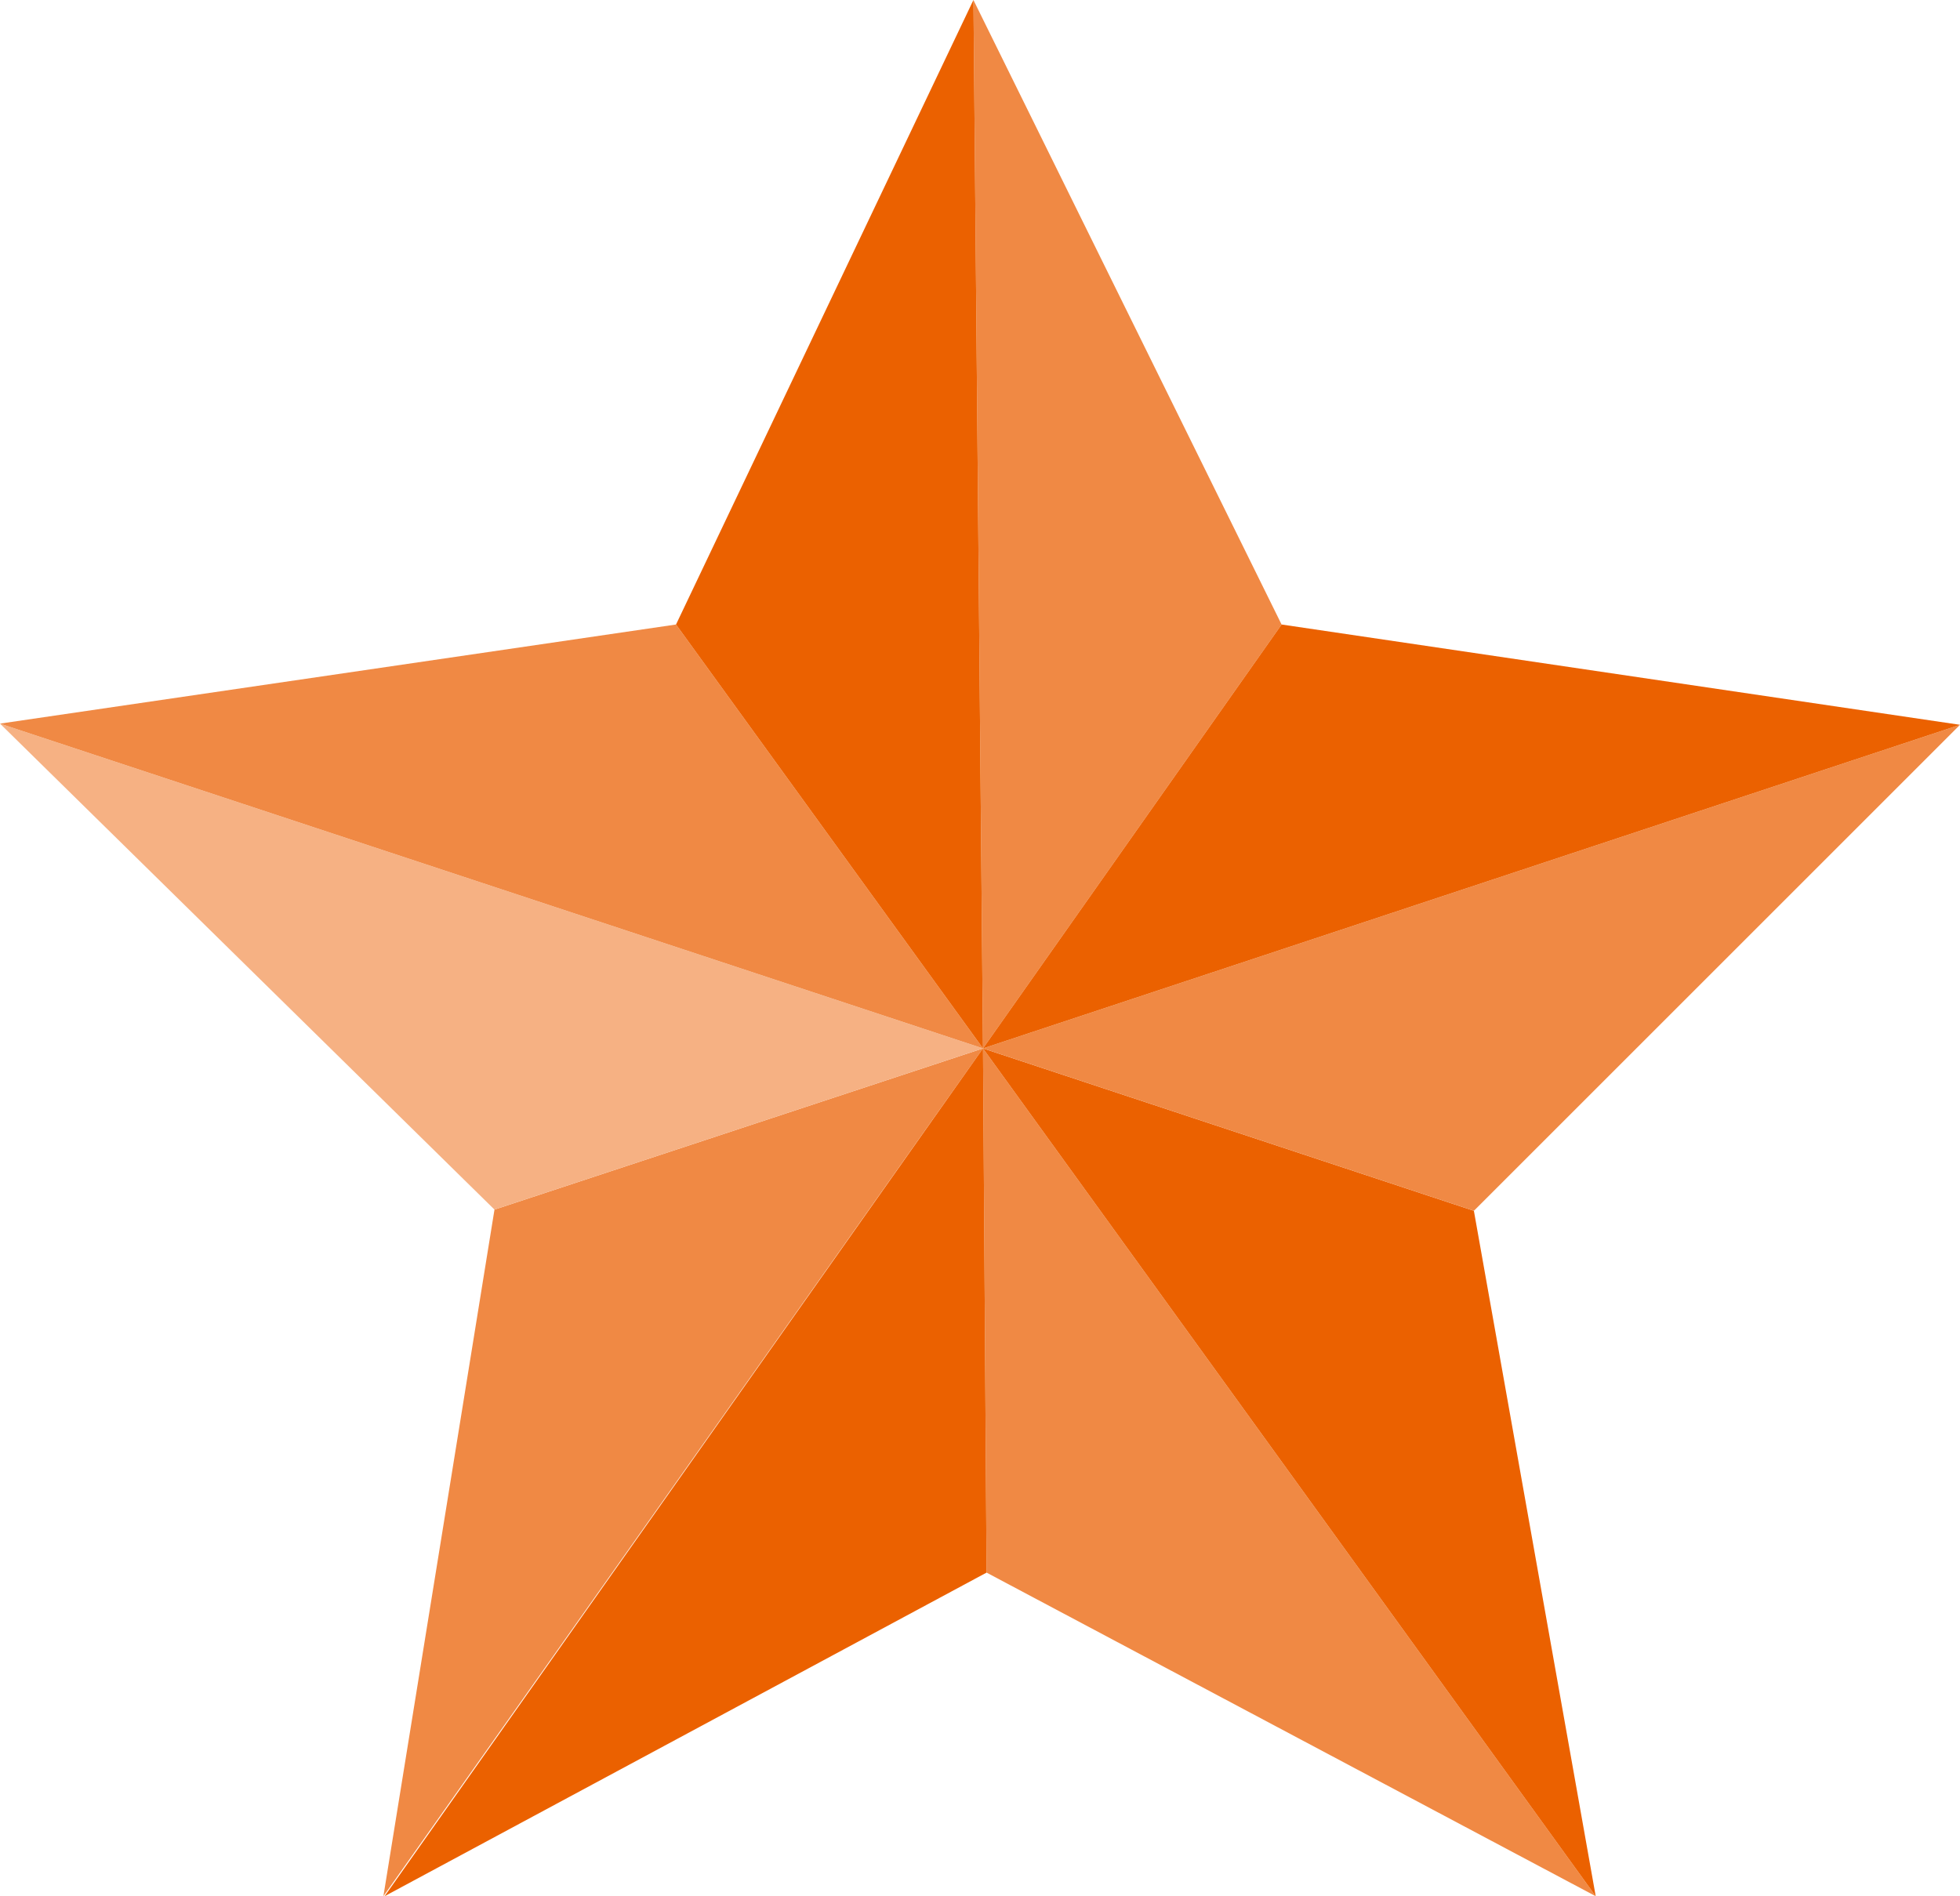 <svg xmlns="http://www.w3.org/2000/svg" xmlns:xlink="http://www.w3.org/1999/xlink" viewBox="0 0 16.41 15.88"><defs><style>.cls-1{fill:none;}.cls-2{clip-path:url(#clip-path);}.cls-3{fill:#f08944;}.cls-4{fill:#eb6100;}.cls-5{fill:#f6b183;}</style><clipPath id="clip-path" transform="translate(0 0)"><rect class="cls-1" width="16.41" height="15.88"/></clipPath></defs><g id="レイヤー_2" data-name="レイヤー 2"><g id="レイヤー_1-2" data-name="レイヤー 1"><g id="star_RGB" data-name="star/RGB"><g class="cls-2"><polygon class="cls-3" points="8.26 13.17 13.36 15.88 8.23 8.78 8.26 13.17"/><polygon class="cls-4" points="13.36 15.88 12.34 10.14 8.23 8.78 13.36 15.88"/><polygon class="cls-3" points="8.23 8.78 12.34 10.14 16.41 6.07 8.23 8.78"/><polygon class="cls-3" points="4.14 10.13 3.21 15.88 8.23 8.78 4.14 10.13"/><polygon class="cls-5" points="4.14 10.13 8.23 8.78 0 6.06 4.14 10.13"/><polygon class="cls-4" points="3.22 15.88 8.26 13.17 8.23 8.78 3.22 15.88"/><polygon class="cls-3" points="8.15 0 8.23 8.78 10.73 5.23 8.15 0"/><polygon class="cls-4" points="8.23 8.78 16.41 6.07 10.73 5.23 8.23 8.78"/><polygon class="cls-3" points="0 6.06 8.23 8.78 5.66 5.23 0 6.06"/><polygon class="cls-4" points="8.15 0 5.66 5.23 8.23 8.78 8.15 0"/></g></g></g></g></svg>